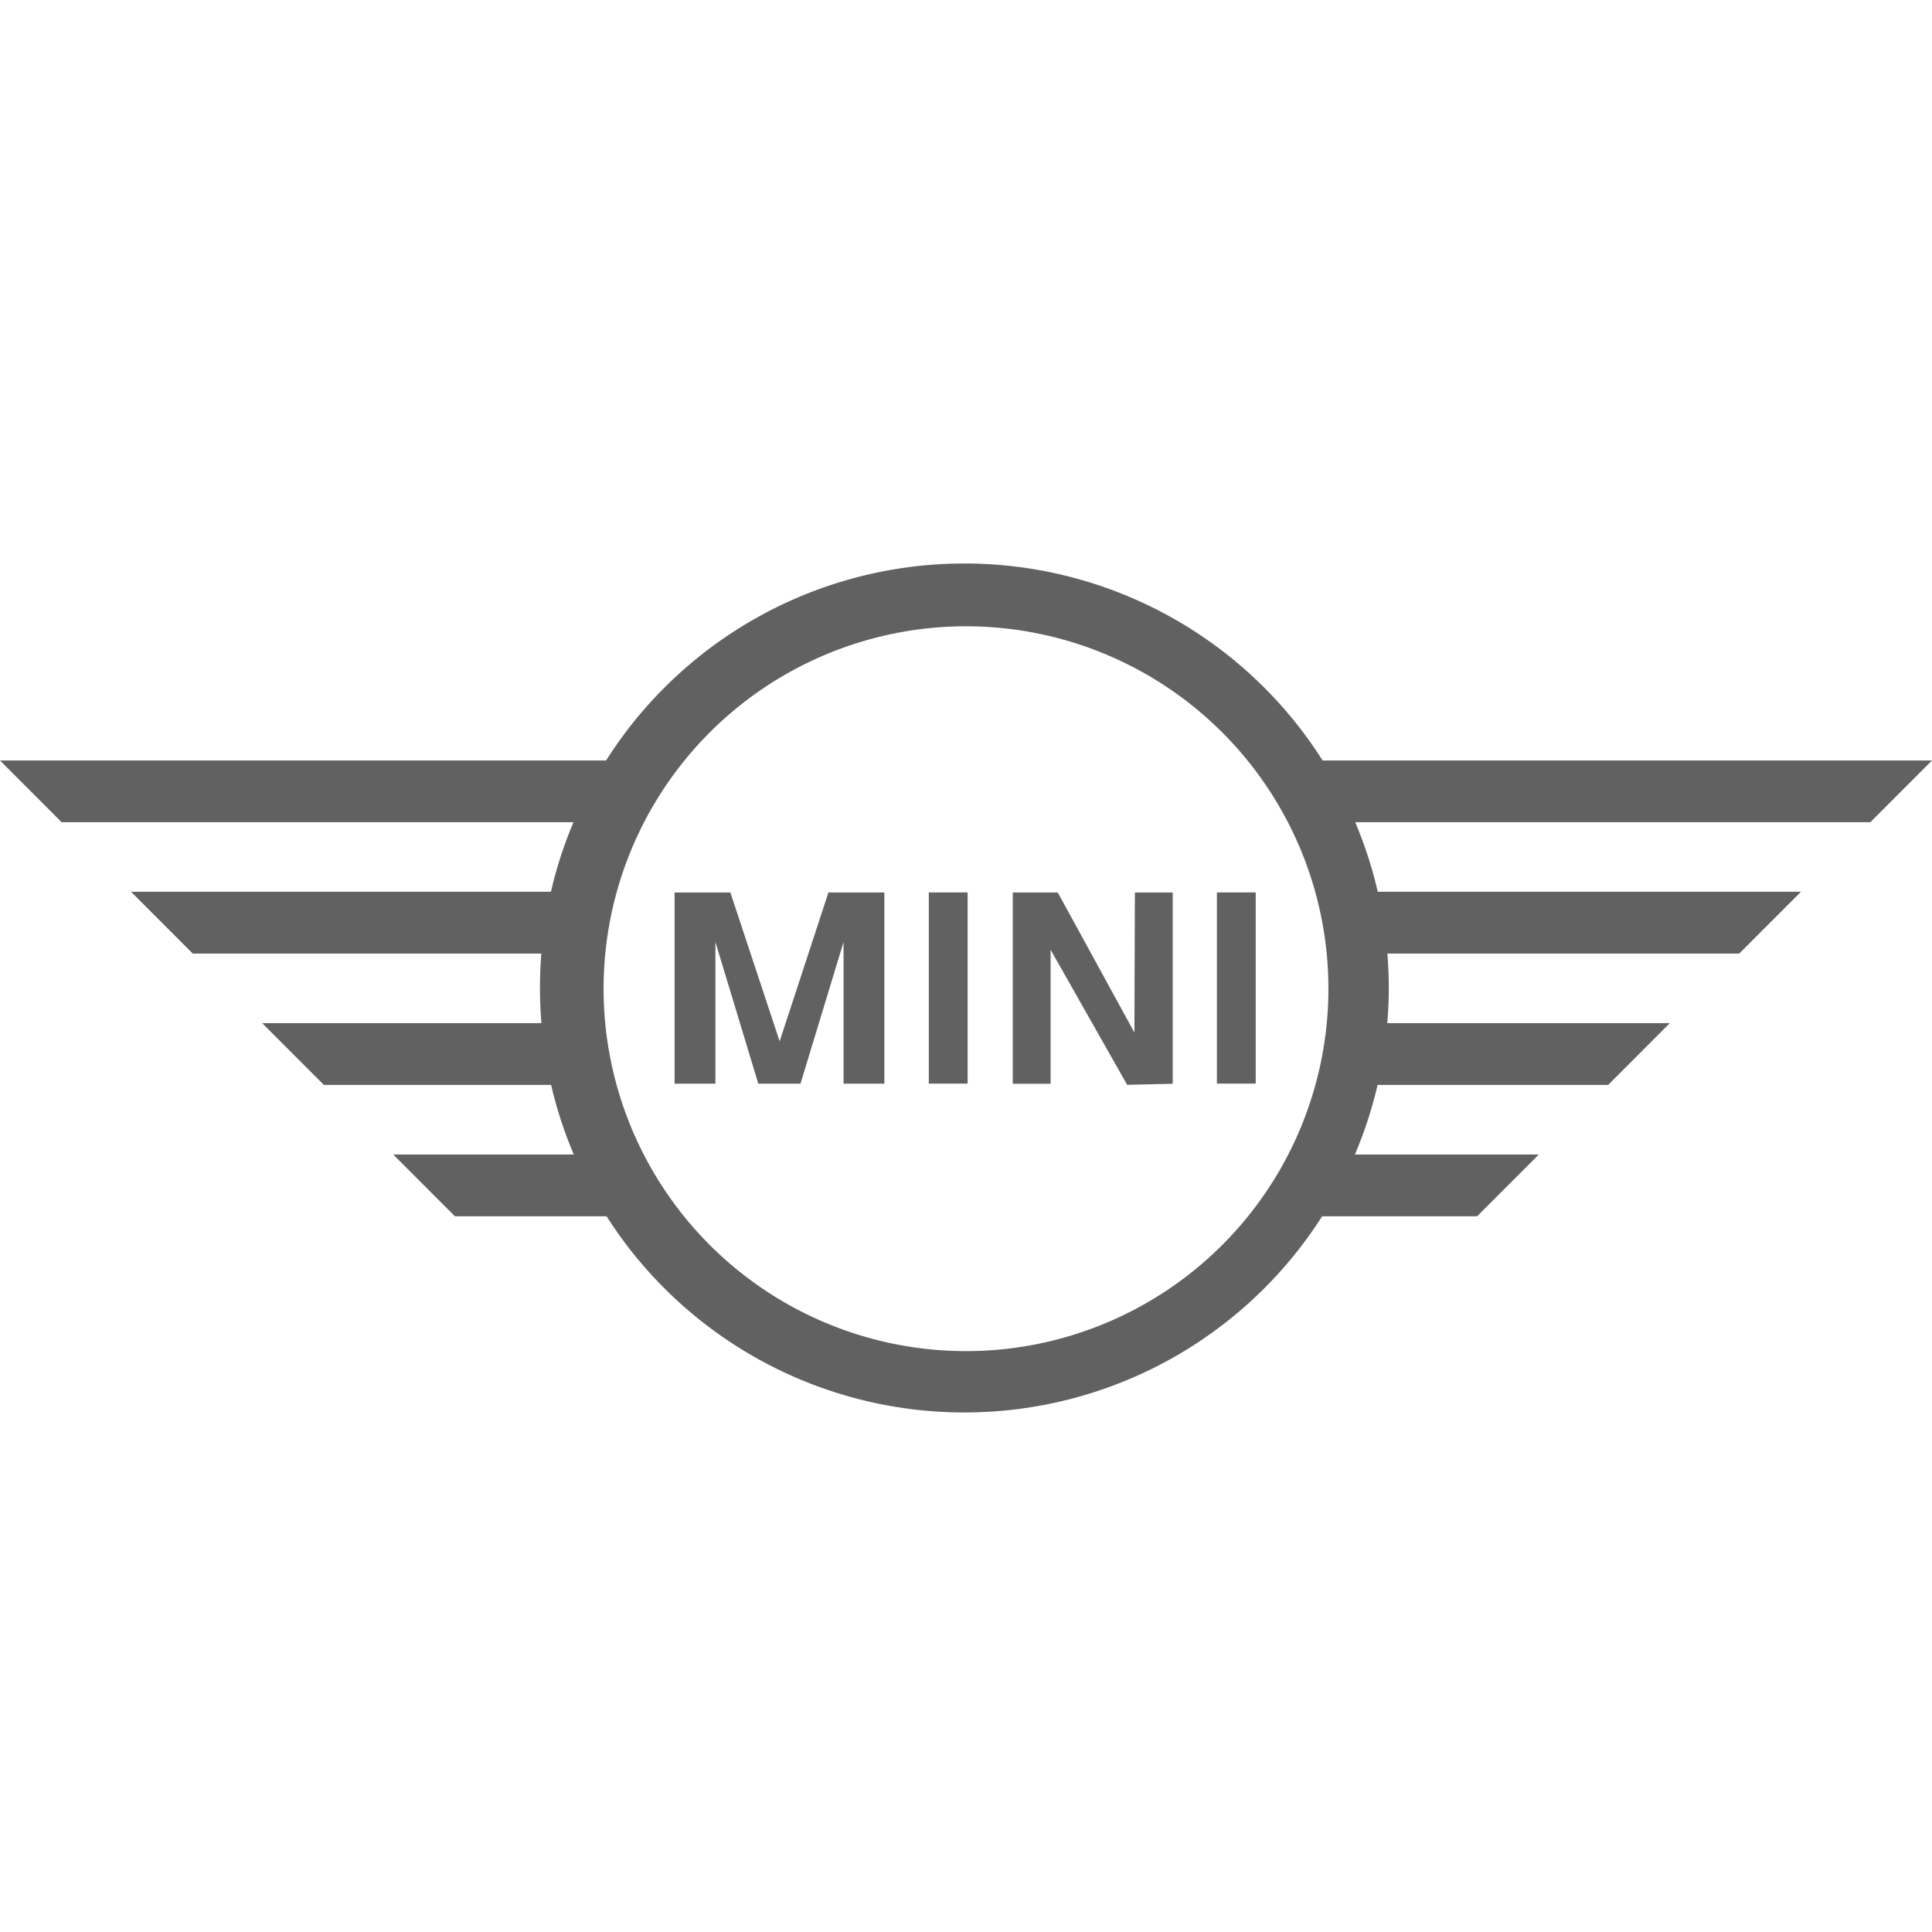 <svg xmlns:xlink="http://www.w3.org/1999/xlink" xmlns="http://www.w3.org/2000/svg" class="inline-icon inline-icon--medium inline-icon__filled inline-icon__filled--dark-grey" viewBox="0 0 24 24" width="32"  height="32" >
<g fill-rule="evenodd" fill-opacity="0.62" fill="#000000" stroke-width="2px">
  <path d="M12 16.784a4.502 4.502 0 1 1 0-9.004 4.502 4.502 0 0 1 0 9.004zm12-7.337h-7.57A5.265 5.265 0 0 0 11.979 7a5.267 5.267 0 0 0-4.45 2.447H0l.766.767h6.358a5.19 5.19 0 0 0-.28.864H1.628l.767.768h4.33a5.265 5.265 0 0 0 .001.864H3.257l.766.767h2.823c.07.3.164.588.282.865H4.885l.766.767h1.884a5.268 5.268 0 0 0 4.444 2.437 5.267 5.267 0 0 0 4.445-2.437h1.925l.766-.767h-2.284a5.27 5.27 0 0 0 .282-.865h2.864l.766-.767h-3.51a5.026 5.026 0 0 0 .001-.864h4.371l.767-.768h-5.257a5.19 5.19 0 0 0-.28-.864h6.399L24 9.447z" stroke-width="2px" fill-opacity="0.62"></path>
  <path d="M9.685 12.936l-.612-1.849H8.38v2.375h.507v-1.76l.533 1.76h.524l.535-1.76v1.76h.507v-2.375h-.695zM14.092 12.827l-.952-1.74h-.559v2.376h.47v-1.665l.951 1.678.566-.013v-2.376h-.47zM11.538 13.461h.482v-2.375h-.482zM15.117 13.461h.482v-2.375h-.482z" stroke-width="2px" fill-opacity="0.62"></path>
</g>

</svg>